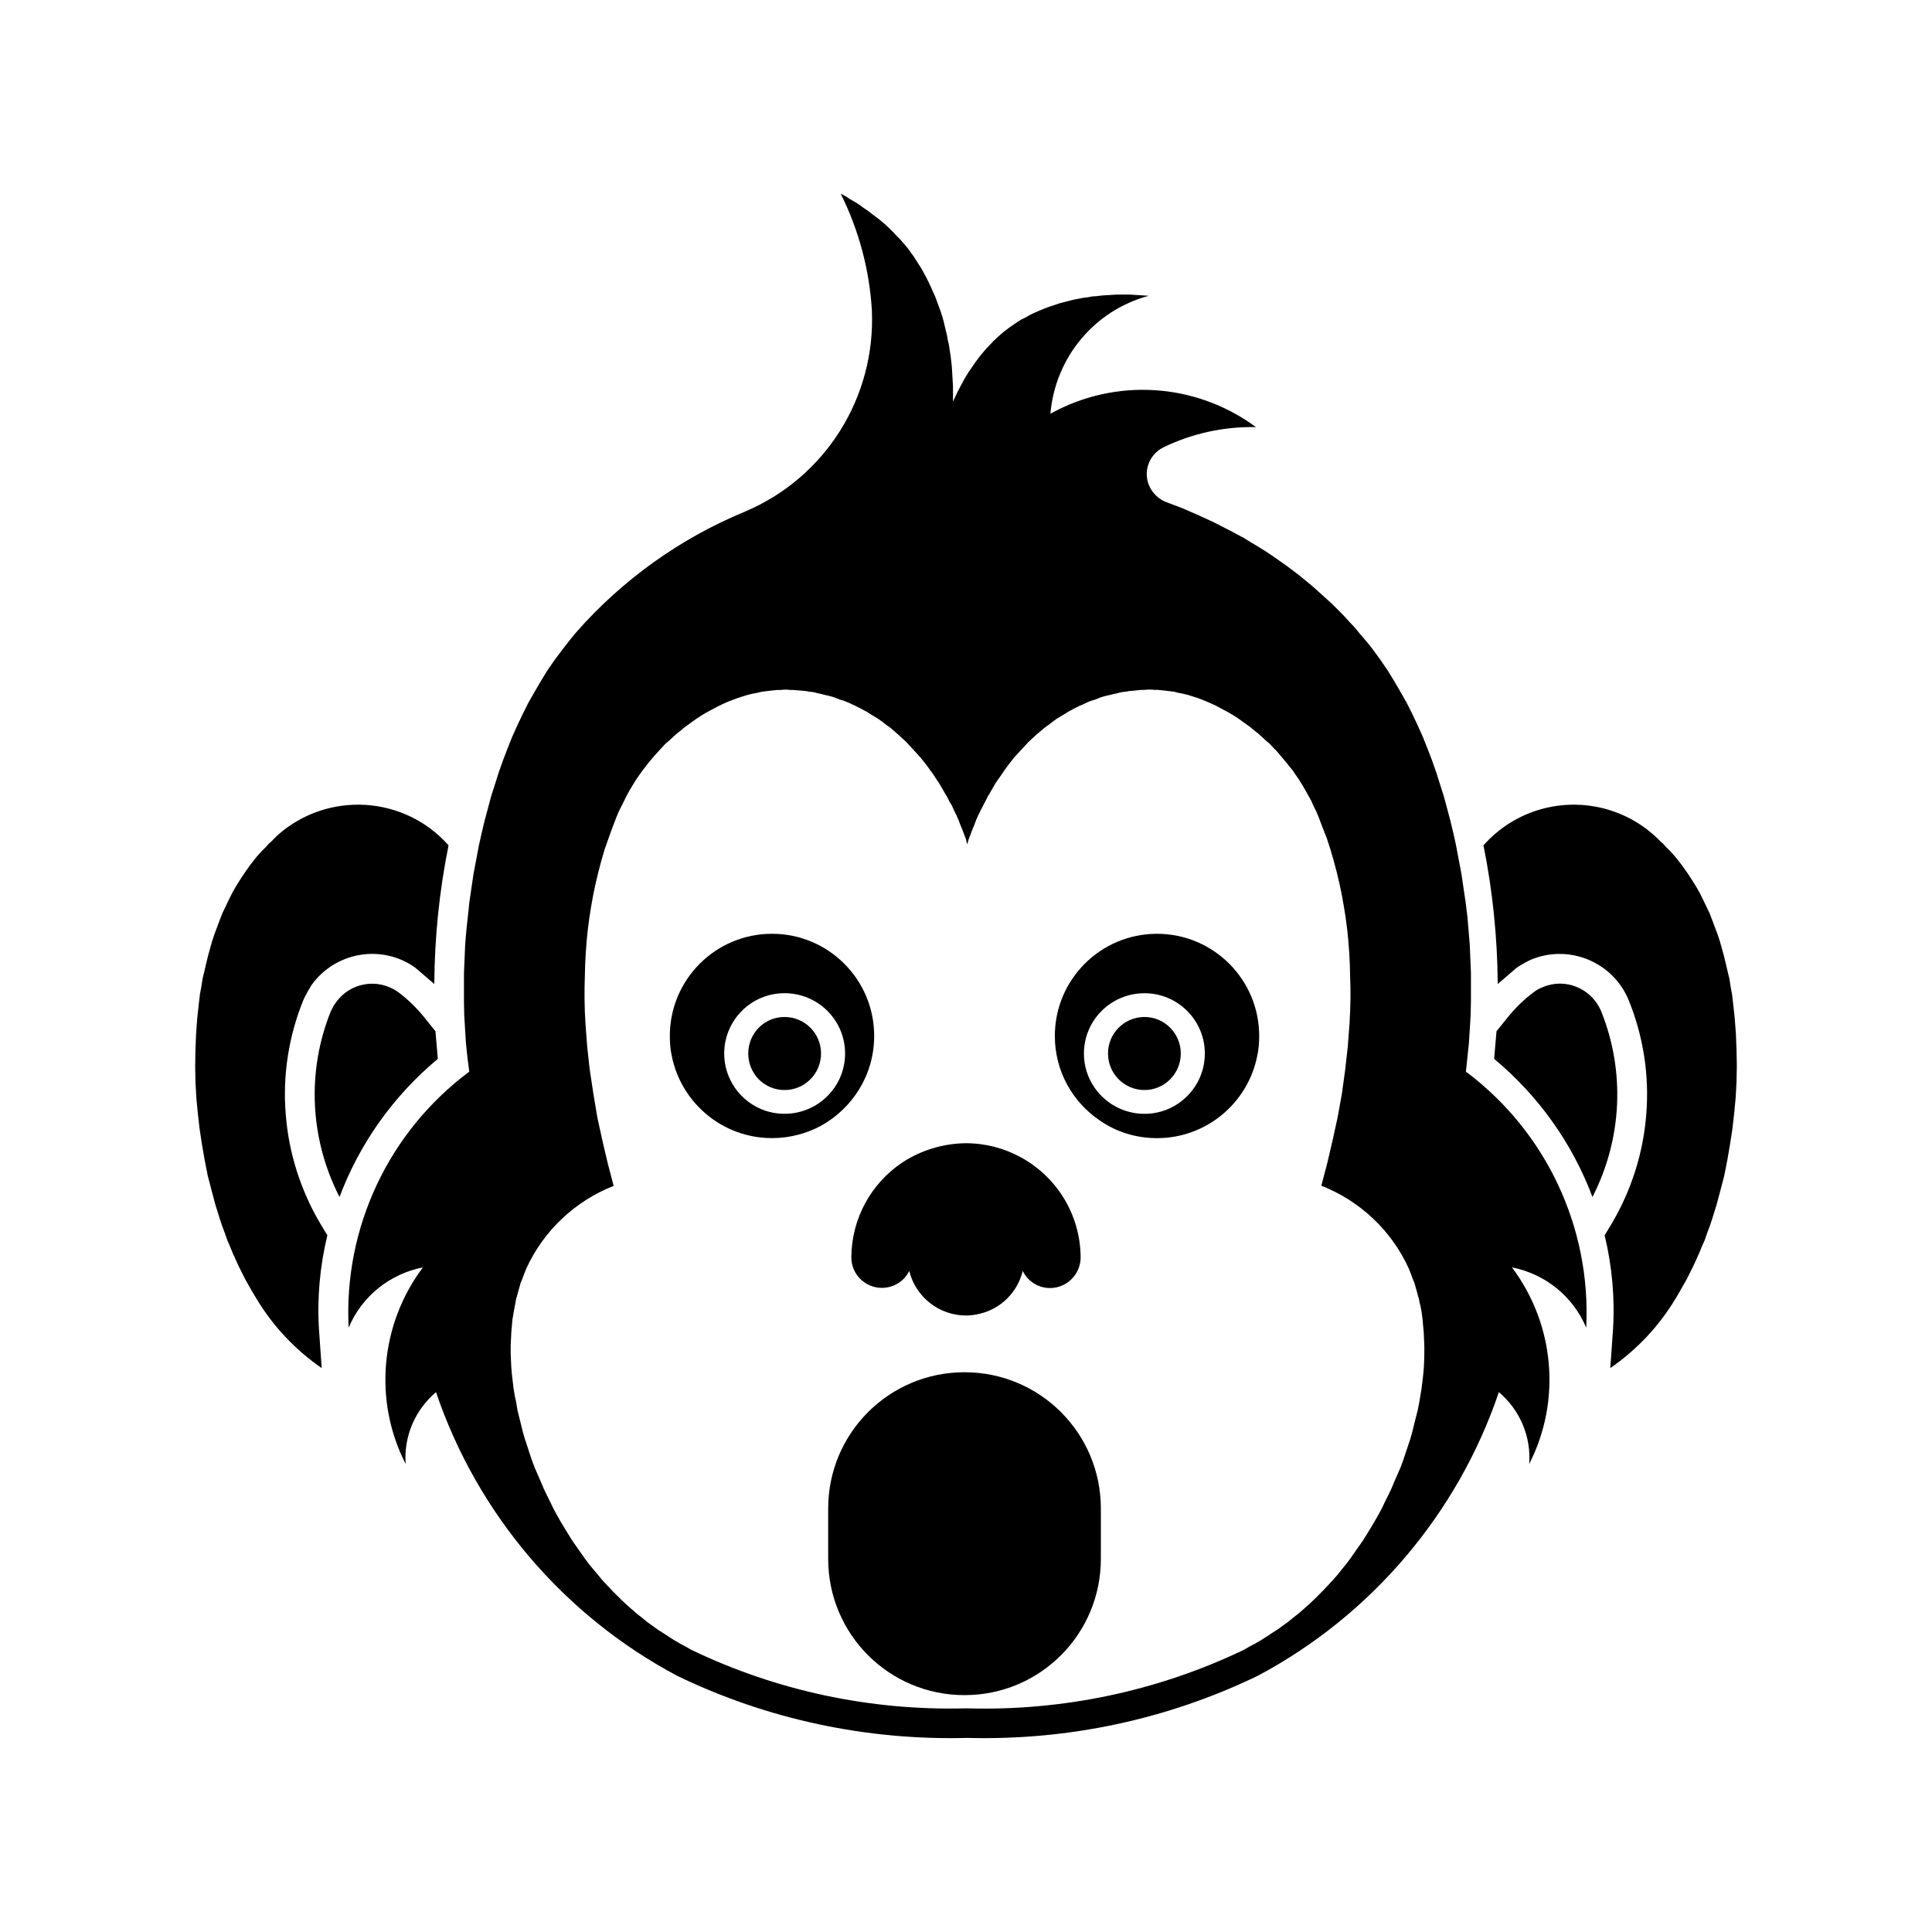 <?xml version="1.0" encoding="UTF-8"?>
<!-- Uploaded to: ICON Repo, www.svgrepo.com, Generator: ICON Repo Mixer Tools -->
<svg fill="#000000" width="800px" height="800px" version="1.1" viewBox="144 144 512 512" xmlns="http://www.w3.org/2000/svg">
 <g>
  <path d="m604.2 422.17 0.078 4.25-0.078 4.25-0.234 4.25-0.395 4.164-0.48 4.172-0.629 4.094-0.707 4.102-0.789 4.016-1.023 3.938-1.031 3.856-1.172 3.769-0.629 1.891-0.707 1.891-0.629 1.812-0.797 1.801-0.707 1.73-0.789 1.738-0.789 1.73-1.734 3.461-0.945 1.652-0.945 1.66-0.926 1.582c-4.418 7.398-10.32 13.699-17.398 18.578l0.707-10.078c0.543-8.414-0.234-16.918-2.203-25.105l1.891-3.148c5.195-8.816 8.344-18.656 9.133-28.891 0.859-10.391-0.797-20.859-4.731-30.465-4.25-9.996-15.742-14.719-25.82-10.547-1.34 0.629-2.59 1.34-3.769 2.125l-5.039 4.336c-0.086-12.359-1.34-24.641-3.777-36.762 0.551-0.629 1.102-1.18 1.652-1.738 12.754-12.352 32.984-11.965 45.266 0.707l0.707 0.629 0.629 0.715 1.336 1.336 1.258 1.414 0.629 0.789 0.551 0.707 0.629 0.797 0.543 0.789 1.109 1.574 1.023 1.574 1.023 1.652 0.945 1.652 0.859 1.73 0.867 1.812 0.867 1.801 0.707 1.812 0.707 1.891 0.707 1.883 0.629 1.891 0.551 1.969 0.543 1.969 0.48 1.969 0.473 2.047 0.48 1.969 0.316 2.055 0.395 2.125 0.234 2.047 0.227 2.055 0.234 2.125 0.164 2.125 0.156 2.133z"/>
  <path d="m568.3 411.93c6.453 15.98 5.59 33.938-2.281 49.285-5.352-14.258-14.328-26.844-26.055-36.605l0.629-7.32 3.305-4.102c1.969-2.363 4.164-4.481 6.613-6.297 0.707-0.551 1.488-0.945 2.281-1.258 5.984-2.598 12.91 0.234 15.508 6.297z"/>
  <path d="m453.13 277.09 4.172 1.574 4.164 1.812 4.102 1.883 4.016 2.055 4.016 2.125 1.891 1.18 1.969 1.172 1.891 1.18 1.891 1.258 1.801 1.258 1.891 1.34 1.801 1.34 1.738 1.34 1.73 1.418 1.73 1.426 1.652 1.488 1.652 1.496 1.652 1.488 3.148 3.148 1.496 1.652 1.488 1.574 1.418 1.73 1.426 1.652 1.418 1.73 1.34 1.812 1.258 1.73 1.891 2.754 1.73 2.832 1.652 2.832 1.652 2.914 1.496 2.992 1.418 2.992 1.34 2.992 1.258 3.148 1.18 3.07 1.102 3.148 1.023 3.219 1.023 3.227 0.867 3.227 0.859 3.227 0.797 3.305 0.707 3.227 0.707 3.769 0.707 3.707 0.551 3.769 0.551 3.699 0.473 3.777 0.316 3.699 0.316 3.777 0.164 3.769 0.156 3.777v7.477l-0.078 3.769-0.234 3.777-0.234 3.699-0.395 3.769-0.395 3.707c21.254 15.902 33.219 41.328 31.883 67.855-3.457-8.273-10.863-14.258-19.68-15.98 11.336 15.113 13.145 35.344 4.566 52.113 0.551-7.242-2.441-14.328-8.031-19.051-10.949 32.273-33.859 59.199-63.922 75.18-23.93 11.57-50.309 17.16-76.918 16.453-26.609 0.707-52.973-4.879-76.91-16.453-30.07-15.98-52.98-42.902-63.922-75.18-5.59 4.723-8.582 11.809-8.039 19.051-8.582-16.766-6.762-37 4.566-52.113-8.816 1.73-16.215 7.707-19.68 15.98-1.34-26.527 10.637-51.965 31.969-67.855l-0.48-3.707-0.395-3.769-0.234-3.699-0.227-3.777-0.07-3.703v-7.477l0.164-3.777 0.156-3.769 0.316-3.777 0.402-3.699 0.395-3.777 0.543-3.699 0.551-3.769 0.707-3.707 0.707-3.769 0.715-3.227 0.789-3.305 0.867-3.227 0.859-3.227 1.023-3.227 1.023-3.219 1.109-3.148 1.172-3.07 1.258-3.148 1.34-2.992 1.426-2.992 1.488-2.992 1.652-2.914 1.652-2.832 1.738-2.832 1.883-2.754 1.426-1.891 1.418-1.883 1.496-1.891 1.488-1.812c12.289-13.934 27.551-24.875 44.715-31.961 21.254-8.98 34.637-30.23 33.621-53.301-0.629-10.785-3.465-21.332-8.266-30.938l1.258 0.629 1.172 0.789 1.258 0.707 1.258 0.797 1.172 0.867 1.18 0.789 1.102 0.867 1.188 0.887 1.102 0.867 1.109 0.945 1.102 1.023 1.023 1.023 0.945 1.023 1.023 1.023 0.945 1.109 0.945 1.102 0.789 1.109 0.797 1.102 0.707 1.102 0.707 1.109 0.707 1.102 0.629 1.18 0.629 1.172 0.629 1.258 0.551 1.18 0.543 1.25 0.551 1.18 0.473 1.258 0.48 1.34 0.473 1.258 0.402 1.258 0.395 1.34 0.633 2.68 0.316 1.258 0.227 1.34 0.316 1.34 0.164 1.34 0.234 1.34 0.156 1.418 0.156 1.34 0.086 1.348 0.234 4.019v4.019l1.258-2.68 0.707-1.34 0.715-1.34 0.707-1.258 0.789-1.258 0.867-1.258 0.859-1.258 0.867-1.172 0.945-1.18 0.945-1.102 1.023-1.109 0.551-0.543 0.473-0.551 0.551-0.473 0.543-0.551 0.551-0.48 0.551-0.473 0.543-0.473 0.629-0.48 0.945-0.707 1.023-0.707 1.031-0.707 1.023-0.629 1.102-0.551 1.102-0.629 1.109-0.551 2.203-0.945 1.18-0.48 1.18-0.395 1.172-0.395 1.18-0.395 1.258-0.316 1.172-0.316 1.258-0.316 1.258-0.234 1.18-0.234 1.25-0.156 1.258-0.234 1.258-0.078 1.258-0.164 2.516-0.156 1.25-0.078h3.773l1.18 0.078 1.25 0.078 1.258 0.078 1.18 0.086c-14.406 3.848-24.797 16.367-26.062 31.25 17.32-9.605 38.574-8.188 54.473 3.543-8.492-0.164-16.918 1.652-24.641 5.422-3.848 1.969-5.422 6.699-3.457 10.547 0.918 1.805 2.492 3.219 4.379 3.93zm68.332 225.53v-1.891l-0.078-1.801-0.078-1.812-0.164-1.801-0.156-1.738-0.234-1.801-0.316-1.73-0.234-0.867-0.156-0.867-0.234-0.789-0.227-0.867-0.234-0.859-0.234-0.797-0.234-0.859-0.316-0.797-0.316-0.789-0.309-0.867-0.316-0.789-0.316-0.797c-4.566-9.996-12.918-17.871-23.145-21.875l1.574-5.992 1.418-6.062 1.34-6.141 1.109-6.141 0.859-6.219 0.707-6.297 0.234-3.07 0.234-3.148 0.156-3.141 0.086-3.078v-3.141l-0.086-3.148-0.078-3.07-0.156-3.078-0.234-3.141-0.316-3.078-0.395-3.07-0.48-2.992-0.543-3.07-0.629-2.992-0.707-3-0.797-2.992-0.867-2.992-0.938-2.914-1.109-2.824-1.102-2.914-0.629-1.496-0.707-1.418-0.629-1.418-0.797-1.426-0.789-1.418-0.789-1.34-0.867-1.418-0.945-1.348-0.703-1.066-0.867-1.023-0.789-1.023-0.867-1.023-0.859-1.023-0.867-1.031-0.945-0.938-0.945-1.031-1.023-0.859-1.023-0.945-0.945-0.867-1.102-0.859-1.023-0.867-1.109-0.789-1.102-0.797-1.102-0.789-1.109-0.707-1.172-0.707-2.359-1.258-1.172-0.629-1.18-0.551-1.258-0.551-1.172-0.473-1.258-0.473-1.258-0.402-1.258-0.395-1.258-0.316-1.25-0.234-1.258-0.316-1.34-0.156-1.258-0.156-0.867-0.086-0.789-0.078h-0.867l-0.859-0.078h-0.867l-0.797 0.078-0.891 0.008-0.867 0.078-0.789 0.086-0.867 0.078-0.859 0.078-0.797 0.156-0.867 0.086-0.789 0.156-0.867 0.234-0.789 0.156-0.867 0.234-0.789 0.164-0.867 0.227-0.789 0.234-0.789 0.316-0.797 0.316-0.789 0.234-0.867 0.316-0.707 0.316-0.789 0.395-0.797 0.316-0.789 0.395-0.797 0.395-0.707 0.395-0.789 0.402-0.707 0.473-2.359 1.414-1.102 0.797-1.102 0.859-1.109 0.797-1.102 0.945-1.023 0.859-2.047 1.891-2.836 3.07-0.945 1.031-0.867 1.102-0.859 1.102-0.797 1.109-0.789 1.172-0.789 1.109-0.797 1.172-0.707 1.18-0.707 1.258-0.707 1.172-0.629 1.258-0.629 1.18-0.629 1.25-0.629 1.258-0.551 1.258-0.473 1.258-0.551 1.34-0.473 1.258-0.48 1.258-0.395 1.34-0.312-1.32-0.473-1.258-0.48-1.258-0.551-1.34-0.473-1.258-0.551-1.258-0.629-1.258-0.543-1.25-0.707-1.18-0.629-1.258-0.715-1.172-0.707-1.258-0.707-1.18-0.789-1.172-0.707-1.109-0.867-1.172-0.789-1.109-1.734-2.203-0.945-1.031-0.938-1.023-1.891-2.047-2.047-1.891-1.023-0.895-1.102-0.945-1.102-0.797-1.109-0.859-1.102-0.797-1.18-0.707-1.172-0.707-0.707-0.473-0.797-0.402-0.707-0.395-0.789-0.395-0.797-0.395-0.707-0.316-0.789-0.395-0.797-0.316-0.789-0.316-0.867-0.234-0.789-0.316-0.797-0.316-0.789-0.234-0.867-0.227-0.789-0.164-0.867-0.234-0.789-0.156-0.867-0.234-0.789-0.156-0.867-0.086-0.789-0.156-0.867-0.078-0.859-0.078-0.738-0.055-0.859-0.078h-0.867l-0.789-0.078h-0.867l-0.867 0.078h-0.789l-0.867 0.078-0.859 0.086-2.516 0.312-1.34 0.316-1.258 0.234-1.258 0.316-1.258 0.395-1.258 0.402-1.25 0.473-1.203 0.457-1.258 0.551-1.172 0.551-2.359 1.258-1.172 0.629-1.18 0.707-1.102 0.707-1.109 0.789-1.102 0.797-1.102 0.789-1.023 0.867-1.109 0.859-0.945 0.867-1.023 0.945-1.023 0.859-2.75 3-1.734 2.047-1.578 2.047-0.797 1.102-0.945 1.348-0.859 1.418-0.797 1.34-0.789 1.418-0.707 1.426-0.707 1.418-0.715 1.418-0.621 1.496-1.109 2.914-1.023 2.824-1.023 2.914-0.867 2.992-0.789 2.992-0.707 3-0.629 2.992-0.551 3.07-0.473 2.992-0.402 3.07-0.309 3.078-0.234 3.141-0.164 3.078-0.078 3.07-0.078 3.148v3.141l0.078 3.078 0.164 3.141 0.227 3.148 0.234 3.07 0.551 5.047 0.156 1.25 0.945 6.219 1.023 6.141 1.34 6.141 1.426 6.062 1.566 5.992c-10.234 4.016-18.57 11.887-23.137 21.875l-0.316 0.797-0.316 0.789-0.316 0.867-0.316 0.789-0.297 0.742-0.234 0.859-0.227 0.797-0.234 0.859-0.234 0.867-0.234 0.789-0.156 0.867-0.164 0.867-0.316 1.73-0.309 1.801-0.164 1.738-0.156 1.801-0.086 1.812-0.078 1.801v1.891l0.078 1.891 0.086 1.883 0.156 1.812 0.234 1.969 0.227 1.891 0.316 1.891 0.402 1.883 0.316 1.969 0.945 3.781 0.48 1.969 0.551 1.891 0.629 1.883 0.621 1.891 0.629 1.891 0.715 1.891 0.789 1.801 0.789 1.812 0.797 1.883 0.859 1.812 0.867 1.73 0.867 1.812 0.945 1.73 0.938 1.652 1.031 1.73 2.047 3.305 2.203 3.148 1.109 1.574 1.102 1.488 1.18 1.426 1.258 1.488 1.172 1.426 2.516 2.68 1.258 1.258 1.258 1.25 1.34 1.258 1.34 1.18 1.34 1.172 1.418 1.109 1.34 1.102 1.426 1.023 1.418 1.023 1.488 0.945 1.426 0.945 1.488 0.945 1.496 0.867 1.488 0.789 1.496 0.867c22.594 10.863 47.469 16.137 72.5 15.508h0.707c25.27 0.707 50.383-4.566 73.211-15.508l1.496-0.867 1.496-0.789 1.488-0.867 1.496-0.945 1.418-0.945 1.496-0.945 2.836-2.047 1.34-1.102 1.426-1.109 1.34-1.172 1.34-1.18 1.34-1.258 1.258-1.25 1.25-1.258 2.516-2.68 1.258-1.426 1.18-1.488 1.172-1.426 1.109-1.488 2.203-3.148 1.109-1.574 2.047-3.305 1.023-1.73 0.945-1.652 0.945-1.73 0.859-1.812 0.867-1.73 0.867-1.812 0.789-1.883 0.789-1.812 0.797-1.801 0.707-1.891 1.258-3.781 0.629-1.883 0.543-1.891 0.48-1.969 0.473-1.891 0.48-1.891 0.395-1.969 0.316-1.883 0.316-1.891 0.234-1.891 0.227-1.969 0.164-1.812 0.078-1.883z"/>
  <path d="m477.7 418.55c0 1.883-0.164 3.699-0.551 5.422-2.512 12.359-13.461 21.648-26.527 21.648-5.59 0-10.785-1.652-15.113-4.644-7.242-4.879-11.965-13.066-11.965-22.434 0-14.957 12.121-27.078 27.07-27.078 14.965 0.004 27.086 12.129 27.086 27.086zm-14.406 4.644c0-8.816-7.164-15.98-15.98-15.98-8.895 0-16.059 7.164-16.059 15.98s7.164 15.98 16.059 15.98c8.816 0.004 15.98-7.164 15.98-15.98z"/>
  <path d="m447.31 413.51c5.273 0 9.613 4.328 9.613 9.684 0 5.352-4.336 9.676-9.613 9.676-5.352 0-9.676-4.328-9.676-9.676-0.008-5.356 4.324-9.684 9.676-9.684z"/>
  <path d="m435.74 543.79v13.305c0 19.996-16.137 36.133-36.133 36.133-19.996 0-36.133-16.137-36.133-36.133v-13.305c0-19.988 16.137-36.133 36.133-36.133 19.996 0 36.133 16.145 36.133 36.133z"/>
  <path d="m430.38 477.19c0 3.148-1.812 5.992-4.566 7.328-4.023 1.969-8.816 0.316-10.785-3.707-1.34 5.598-5.746 10.004-11.336 11.336-1.258 0.316-2.512 0.473-3.699 0.473-7.008 0-13.305-4.793-15.035-11.809-1.34 2.762-4.172 4.488-7.242 4.488-4.488 0-8.109-3.621-8.109-8.109 0.086-10.461 5.359-19.594 13.383-25.031 4.879-3.227 10.707-5.109 16.926-5.195 5.273 0 10.234 1.34 14.562 3.707 9.449 5.109 15.824 15.105 15.902 26.52z"/>
  <path d="m348.59 391.46c14.957 0 27.078 12.121 27.078 27.078 0 10.312-5.746 19.199-14.168 23.844-3.856 2.055-8.273 3.227-12.918 3.227-13.066 0-24.008-9.289-26.527-21.648-0.395-1.73-0.543-3.543-0.543-5.422 0-14.953 12.121-27.078 27.078-27.078zm19.367 31.727c0-8.816-7.164-15.98-16.059-15.98-8.816 0-15.973 7.164-15.973 15.98s7.156 15.98 15.973 15.98c8.895 0.004 16.059-7.164 16.059-15.98z"/>
  <path d="m351.9 413.51c5.359 0 9.684 4.328 9.684 9.684 0 5.352-4.328 9.676-9.684 9.676-5.352 0-9.605-4.328-9.605-9.676 0-5.356 4.25-9.684 9.605-9.684z"/>
  <path d="m259.4 417.29 0.629 7.32c-11.723 9.762-20.703 22.355-26.055 36.605-7.871-15.352-8.738-33.297-2.281-49.285 0.395-0.789 0.789-1.566 1.34-2.273 3.769-5.359 11.18-6.535 16.453-2.762 2.449 1.812 4.644 3.938 6.613 6.297z"/>
  <path d="m262.87 368.02c-2.449 12.121-3.699 24.402-3.777 36.762l-5.039-4.336c-8.816-6.297-21.098-4.25-27.473 4.566-0.789 1.258-1.488 2.519-2.125 3.856-3.938 9.605-5.59 20.074-4.731 30.465 0.797 10.234 3.938 20.074 9.133 28.891l1.891 3.148c-1.969 8.188-2.754 16.688-2.203 25.105l0.707 10.078c-7.078-4.879-12.98-11.18-17.398-18.578l-0.938-1.562-0.945-1.66-0.945-1.652-1.734-3.461-0.789-1.73-0.789-1.738-0.707-1.73-0.781-1.805-0.629-1.812-0.707-1.891-0.629-1.891-1.184-3.781-1.023-3.856-1.023-3.938-0.789-4.016-0.707-4.102-0.629-4.094-0.48-4.172-0.395-4.164-0.234-4.25-0.078-4.25 0.078-4.25 0.164-4.172 0.156-2.133 0.164-2.125 0.234-2.125 0.227-2.055 0.234-2.047 0.395-2.125 0.316-2.055 0.48-1.969 0.473-2.047 0.48-1.969 0.543-1.969 0.551-1.969 0.629-1.891 0.707-1.883 0.707-1.891 0.707-1.812 0.867-1.801 0.867-1.812 0.859-1.73 0.945-1.652 1.023-1.652 1.023-1.574 1.109-1.574 0.543-0.789 0.629-0.797 0.551-0.707 0.629-0.789 1.258-1.414 1.336-1.336 0.629-0.715 0.707-0.629c0.551-0.543 1.102-1.172 1.73-1.73 13.238-11.629 33.469-10.449 45.199 2.785z"/>
 </g>
</svg>